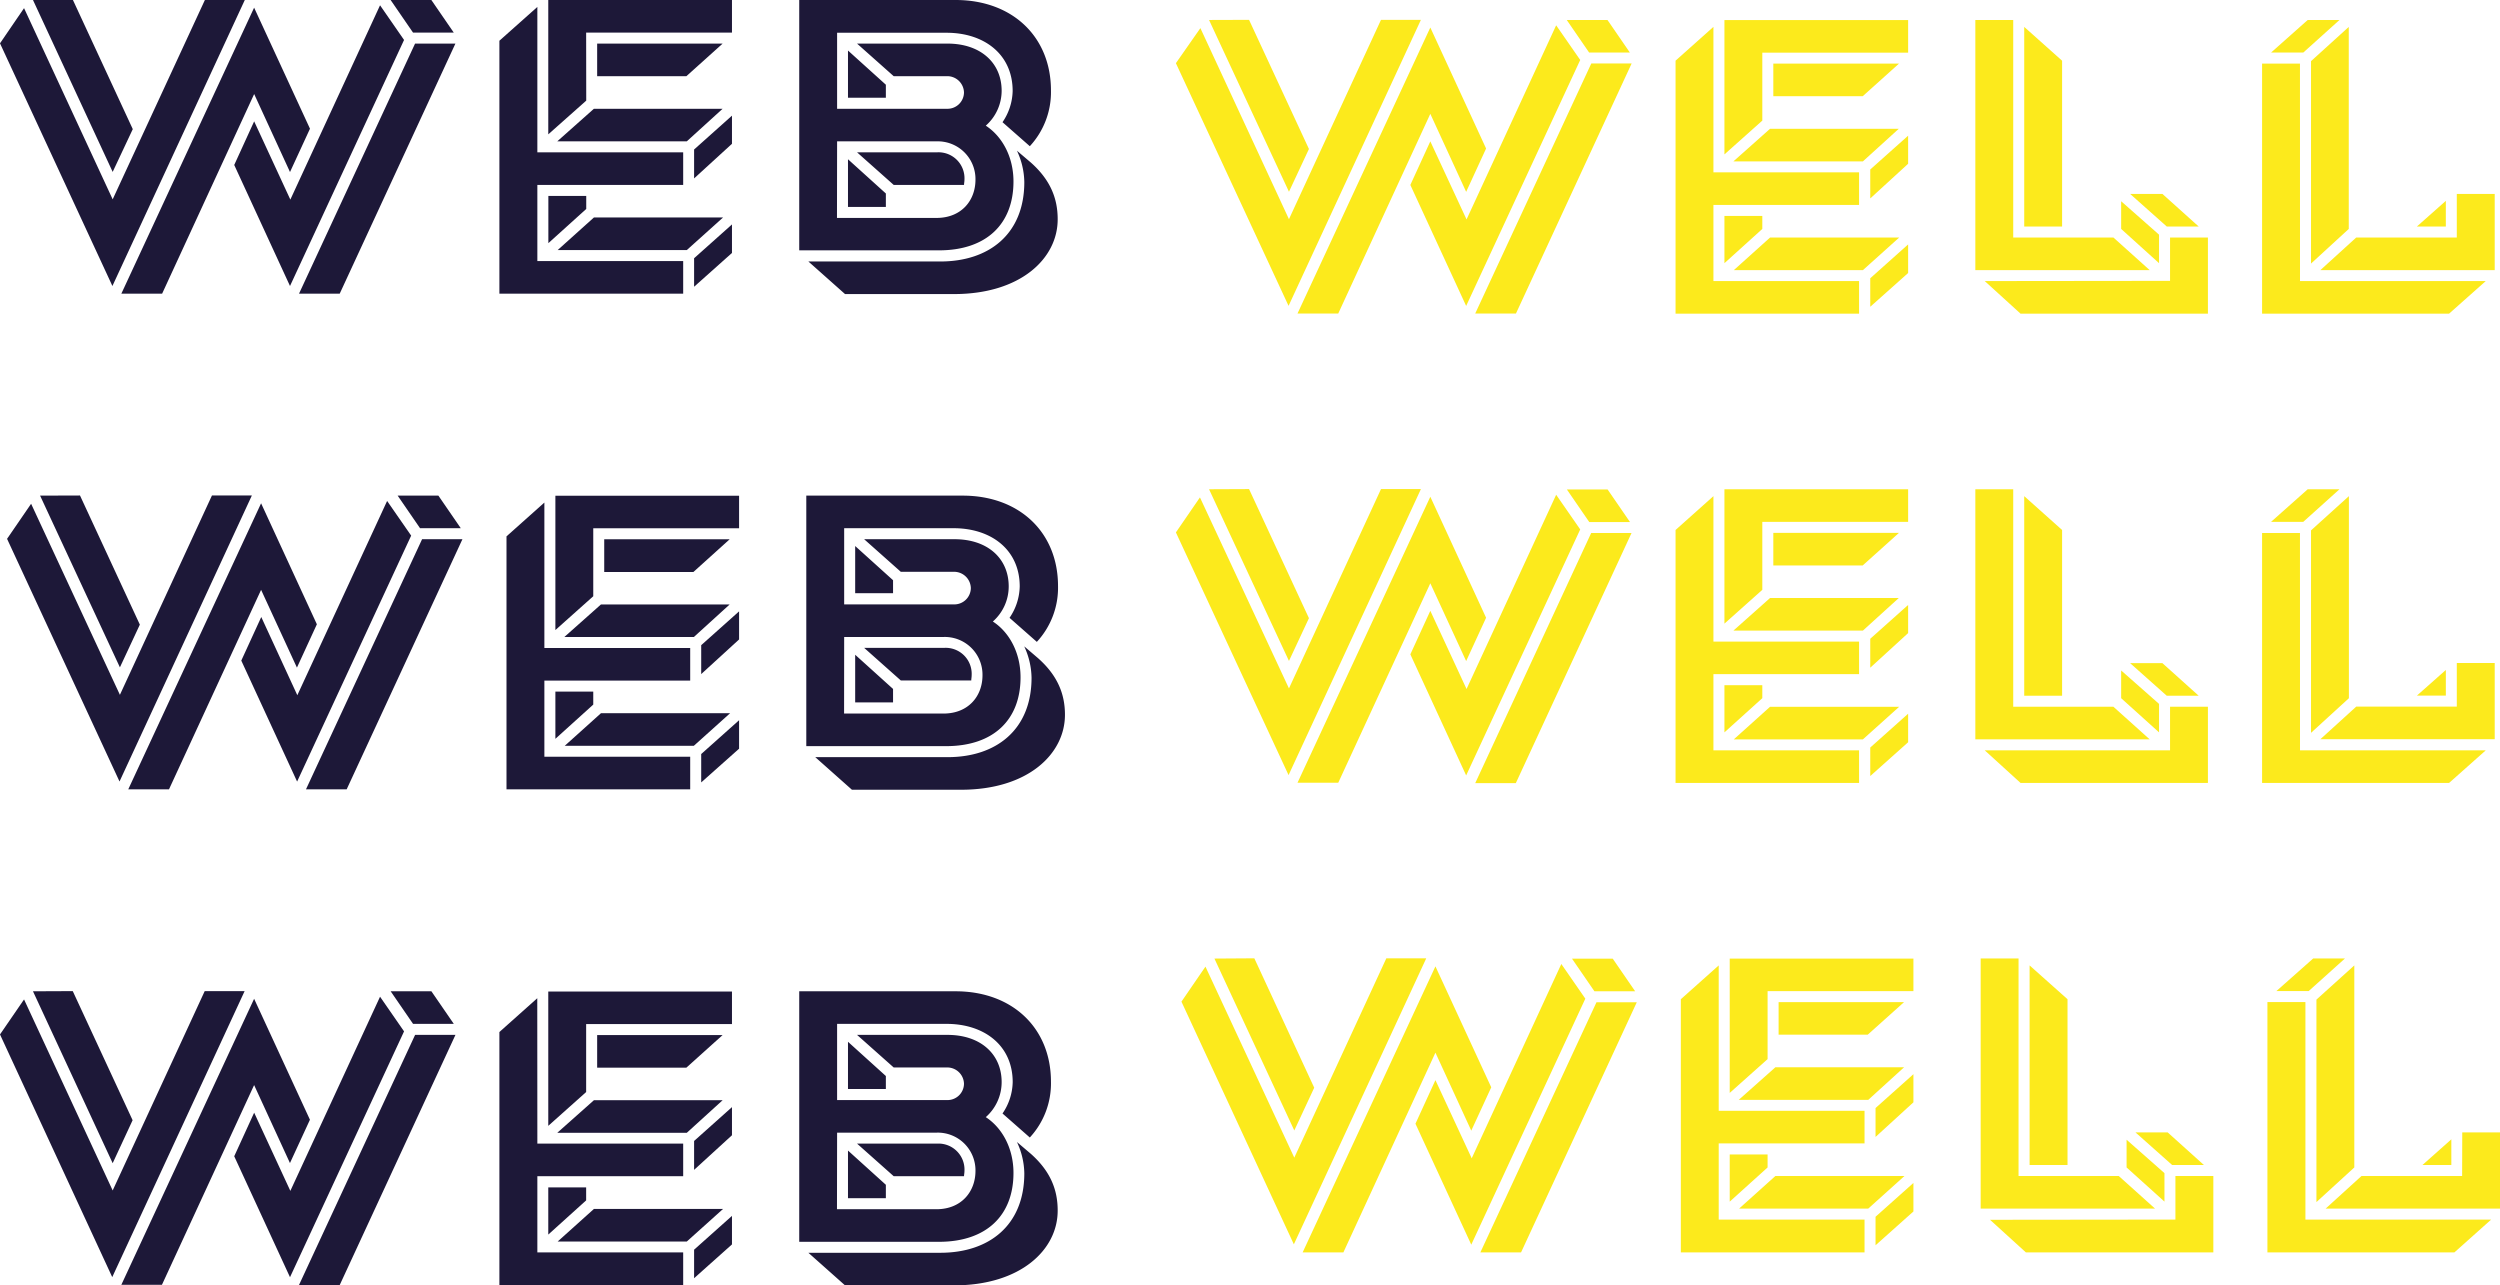 <?xml version="1.0" encoding="UTF-8"?> <svg xmlns="http://www.w3.org/2000/svg" viewBox="0 0 576.9 296.61"> <defs> <style>.cls-1{fill:#1d1838;}.cls-2{fill:#fcea1c;}</style> </defs> <title>Ресурс 53</title> <g id="Слой_2" data-name="Слой 2"> <g id="Слой_6" data-name="Слой 6"> <path class="cls-1" d="M27.67,160.34l21.24-46h9.21l-30.54,66-25.95-56,5.55-8.09Zm-9.21-46,13.81,29.8L27.67,154,9.25,114.37ZM39,182.14h-9.4l30.65-66,12.87,27.92-4.6,10-8.27-17.95Zm29.61-21.71L89.33,115.6l5.55,8L68.56,180.36,55.68,152.44l4.61-10.06Zm2,21.71,26.79-57.71h9.31L80,182.14Zm30.55-67.77,5.17,7.52h-9.4l-5.17-7.52Z"></path> <path class="cls-1" d="M125.62,149.53h33.65v7.52H125.62v17.57h33.65v7.52H116.88V123.77l8.74-7.8Zm11.28-11.94-8.74,7.8v-31h42.39v7.52H136.9Zm-8.74,22h8.74v3l-8.74,7.9Zm10.52-20.11h29.7L160.11,147H130.22Zm0,25.1h29.8l-8.37,7.52H130.32Zm.75-40.14h28.95L160,132H139.43Zm22.38,31.11v-6.67l8.74-7.8v6.48Zm0,25V174l8.74-7.8v6.57Z"></path> <path class="cls-1" d="M220.08,139.47a3.81,3.81,0,0,0,3.95-3.76,3.86,3.86,0,0,0-3.95-3.76H207.87l-8.46-7.52h20.86c7.62,0,12.5,4.42,12.5,10.9a10.78,10.78,0,0,1-3.66,8.09c3.76,2.44,6.39,7.14,6.39,12.88,0,9.77-6.2,15.88-17.2,15.88H186.06V114.37h36.09c13.07,0,22,8.46,22,20.87a18.38,18.38,0,0,1-4.89,12.88l-6.3-5.55a13.27,13.27,0,0,0,2.35-7.24c0-8.55-6.67-13.44-15.23-13.44H194.8v17.58Zm1.7,42.77H196.59l-8.46-7.52h30.55c11.18,0,19.36-6.3,19.36-18.33a17.84,17.84,0,0,0-1.69-7.24l3.19,2.73c4.51,4,6.21,8.27,6.21,13.06C245.75,174,237.19,182.24,221.78,182.24Zm-27-17.58h22.94c5.73,0,9-4,9-8.83a8.7,8.7,0,0,0-9-8.84H194.8ZM197.34,126l8.74,7.89v3h-8.74Zm0,36.09v-11l8.74,7.89v3.1Zm20.58-12.59a6,6,0,0,1,6.3,6.3c0,.47-.09.84-.09,1.22H207.87l-8.46-7.52Z"></path> <path class="cls-1" d="M26,46,47.28,0h9.21L25.94,66,0,10,5.55,1.88ZM16.83,0,30.64,29.8,26,39.67,7.61,0ZM37.41,67.77H28l30.64-66L71.53,29.7l-4.61,10-8.27-18ZM67,46.06,87.7,1.22l5.54,8L66.92,66,54.05,38.07,58.65,28Zm2,21.71L95.78,10.06h9.31L78.39,67.77ZM99.54,0l5.17,7.52h-9.4L90.14,0Z"></path> <path class="cls-1" d="M124,35.15h33.65v7.52H124V60.25h33.65v7.52H115.24V9.4L124,1.6Zm11.28-11.93L126.52,31V0h42.39V7.52H135.26Zm-8.74,22h8.74v3l-8.74,7.89ZM137.05,25.1h29.7l-8.27,7.52H128.59Zm0,25.09h29.8l-8.37,7.52h-29.8Zm.75-40.13h28.95l-8.36,7.52H137.8Zm22.37,31.11V34.5l8.74-7.81v6.49Zm0,25V59.59l8.74-7.8v6.58Z"></path> <path class="cls-1" d="M218.45,25.1a3.81,3.81,0,0,0,4-3.76,3.86,3.86,0,0,0-4-3.76H206.23l-8.46-7.52h20.87c7.61,0,12.5,4.41,12.5,10.9A10.76,10.76,0,0,1,227.48,29c3.76,2.45,6.39,7.15,6.39,12.88,0,9.78-6.21,15.89-17.2,15.89H184.43V0h36.09c13.07,0,22,8.46,22,20.87a18.38,18.38,0,0,1-4.88,12.87l-6.3-5.54A13.27,13.27,0,0,0,233.68,21c0-8.55-6.67-13.44-15.23-13.44H193.17V25.1Zm1.69,42.76H195l-8.46-7.52H217c11.19,0,19.37-6.29,19.37-18.32a17.62,17.62,0,0,0-1.7-7.24l3.2,2.72c4.51,4,6.2,8.28,6.2,13.07C244.11,59.59,235.56,67.86,220.14,67.86Zm-27-17.57H216.1c5.74,0,9-4,9-8.84a8.7,8.7,0,0,0-9-8.83H193.17Zm2.54-38.63,8.74,7.89v3h-8.74Zm0,36.09v-11l8.74,7.9v3.1Zm20.58-12.6a6,6,0,0,1,6.3,6.3c0,.47-.1.85-.1,1.22H206.23l-8.46-7.52Z"></path> <path class="cls-1" d="M26,274.71l21.24-46h9.21l-30.55,66L0,238.71l5.55-8.08Zm-9.21-46,13.81,29.79L26,268.42,7.61,228.75Zm20.58,67.77H28l30.64-66,12.88,27.91-4.61,10-8.27-18ZM67,274.81,87.7,230l5.54,8L66.92,294.73,54.05,266.82l4.6-10.06Zm2,21.71,26.79-57.71h9.31l-26.7,57.71Zm30.55-67.77,5.17,7.52h-9.4l-5.17-7.52Z"></path> <path class="cls-1" d="M124,263.9h33.65v7.52H124V289h33.65v7.52H115.24V238.15l8.74-7.8ZM135.26,252l-8.74,7.8v-31h42.39v7.52H135.26Zm-8.74,22h8.74v3l-8.74,7.89Zm10.53-20.11h29.7l-8.27,7.52H128.59Zm0,25.09h29.8l-8.37,7.52h-29.8Zm.75-40.13h28.95l-8.36,7.52H137.8Zm22.37,31.11v-6.67l8.74-7.81v6.49Zm0,25v-6.58l8.74-7.8v6.58Z"></path> <path class="cls-1" d="M218.45,253.85a3.81,3.81,0,0,0,4-3.76,3.86,3.86,0,0,0-4-3.76H206.23l-8.46-7.52h20.87c7.61,0,12.5,4.41,12.5,10.9a10.76,10.76,0,0,1-3.66,8.08c3.76,2.45,6.39,7.15,6.39,12.88,0,9.78-6.21,15.89-17.2,15.89H184.43V228.75h36.09c13.07,0,22,8.46,22,20.87a18.39,18.39,0,0,1-4.88,12.87l-6.3-5.54a13.27,13.27,0,0,0,2.35-7.24c0-8.55-6.67-13.44-15.23-13.44H193.17v17.58Zm1.69,42.76H195l-8.46-7.52H217c11.19,0,19.37-6.29,19.37-18.33a17.61,17.61,0,0,0-1.7-7.23l3.2,2.72c4.51,4,6.2,8.27,6.2,13.07C244.11,288.34,235.56,296.61,220.14,296.61Zm-27-17.57H216.1c5.74,0,9-4.05,9-8.84a8.7,8.7,0,0,0-9-8.83H193.17Zm2.54-38.64,8.74,7.9v3h-8.74Zm0,36.1v-11l8.74,7.9v3.1Zm20.58-12.6a6,6,0,0,1,6.3,6.3c0,.47-.1.85-.1,1.22H206.23l-8.46-7.52Z"></path> <path class="cls-2" d="M297.44,50.58l21.24-46h9.21l-30.54,66-26-56L277,6.49Zm-9.21-46,13.82,29.8-4.61,9.87L279,4.61Zm20.58,67.77h-9.4l30.65-66,12.87,27.92-4.6,10-8.27-18Zm29.61-21.71L359.1,5.84l5.55,8L338.33,70.6,325.45,42.68l4.61-10.06Zm2,21.71,26.79-57.71h9.31l-26.7,57.71ZM370.94,4.61l5.17,7.52h-9.4l-5.17-7.52Z"></path> <path class="cls-2" d="M395.39,39.77H429v7.52H395.39V64.86H429v7.52H386.65V14l8.74-7.8Zm11.28-11.94-8.74,7.8v-31h42.39v7.52H406.67Zm-8.74,22h8.74v3l-8.74,7.9Zm10.52-20.11h29.71l-8.28,7.52H400Zm0,25.1h29.8l-8.37,7.52H400.09Zm.76-40.14h29l-8.37,7.52H409.21Zm22.37,31.11V39.11l8.74-7.8v6.48Zm0,25V64.21l8.74-7.81V63Z"></path> <path class="cls-2" d="M487.69,54.81l8.37,7.52H455.83V4.61h8.74v50.2Zm13.07,10v-10h8.74V72.38H466.26L458,64.86ZM467.11,6.21l8.74,7.8V52.27h-8.74Zm22.37,46.62V46.44l8.74,7.71v6.58Zm2.07-8.08H499l8.37,7.52H500Z"></path> <path class="cls-2" d="M530.75,64.86h42.86l-8.46,7.52H522V14.67h8.74Zm1.78-60.25h7.33l-8.36,7.52h-7.43Zm.76,56.21V14.11L542,6.21V52.83Zm33.64-16.07h8.75V62.33H535.45l8.27-7.52h23.21Zm-9.21,7.52,6.68-5.92v5.92Z"></path> <path class="cls-2" d="M297.44,158.86l21.24-46h9.21l-30.54,66-26-56,5.55-8.08Zm-9.21-46,13.82,29.79-4.61,9.87L279,112.9Zm20.58,67.77h-9.4l30.65-66,12.87,27.92-4.6,10-8.27-17.95ZM338.42,159l20.68-44.83,5.55,8-26.32,56.77L325.45,151l4.61-10.05Zm2,21.72L367.18,123h9.31l-26.7,57.72Zm30.55-67.77,5.17,7.52h-9.4l-5.17-7.52Z"></path> <path class="cls-2" d="M395.39,148.05H429v7.52H395.39v17.58H429v7.52H386.65V122.3l8.74-7.81Zm11.28-11.94-8.74,7.8v-31h42.39v7.52H406.67Zm-8.74,22h8.74v3L397.93,169ZM408.45,138h29.71l-8.28,7.52H400Zm0,25.1h29.8l-8.37,7.52H400.09Zm.76-40.14h29l-8.37,7.52H409.21Zm22.37,31.12v-6.68l8.74-7.8v6.49Zm0,25v-6.58l8.74-7.8v6.58Z"></path> <path class="cls-2" d="M487.69,163.09l8.37,7.52H455.83V112.9h8.74v50.19Zm13.07,10.06V163.09h8.74v17.58H466.26L458,173.15Zm-33.65-58.66,8.74,7.81v38.25h-8.74Zm22.37,46.63v-6.4l8.74,7.71V169Zm2.07-8.09H499l8.37,7.52H500Z"></path> <path class="cls-2" d="M530.75,173.15h42.86l-8.46,7.52H522V123h8.74Zm1.78-60.25h7.33l-8.36,7.52h-7.43Zm.76,56.21V122.39l8.74-7.9v46.63ZM566.93,153h8.75v17.58H535.45l8.27-7.52h23.21Zm-9.21,7.52,6.68-5.92v5.92Z"></path> <path class="cls-2" d="M298.67,267.14l21.24-46h9.21l-30.55,66-25.94-56,5.54-8.08Zm-9.22-46L303.27,251l-4.6,9.87-18.43-39.67ZM310,289h-9.4l30.64-66,12.88,27.91-4.61,10-8.27-18Zm29.61-21.71,20.68-44.84,5.54,8-26.32,56.77-12.88-27.91,4.61-10.06Zm2,21.71,26.79-57.71h9.3L351,289Zm30.55-67.77,5.17,7.52h-9.4l-5.17-7.52Z"></path> <path class="cls-2" d="M396.61,256.33h33.65v7.52H396.61v17.58h33.65V289H387.87V230.58l8.74-7.8Zm11.28-11.93-8.74,7.8v-31h42.39v7.52H407.89Zm-8.74,22h8.74v3l-8.74,7.89Zm10.53-20.11h29.7l-8.27,7.52H401.22Zm0,25.09h29.79l-8.36,7.52h-29.8Zm.75-40.13h28.95L431,238.76H410.43Zm22.37,31.11v-6.67l8.74-7.81v6.49Zm0,25v-6.58l8.74-7.8v6.58Z"></path> <path class="cls-2" d="M488.92,271.37l8.37,7.52H457.06V221.18h8.74v50.19ZM502,281.43V271.37h8.75V289H467.49l-8.27-7.52Zm-33.65-58.65,8.75,7.8v38.26h-8.75Zm22.38,46.62V263l8.74,7.71v6.57Zm2.06-8.08h7.43l8.36,7.52h-7.33Z"></path> <path class="cls-2" d="M532,281.43h42.86L566.38,289H523.23V231.24H532Zm1.79-60.25h7.33l-8.37,7.52H525.3Zm.75,56.21V230.67l8.74-7.89V269.4Zm33.65-16.07h8.74v17.57H536.67l8.27-7.52h23.22ZM559,268.84l6.67-5.93v5.93Z"></path> </g> </g> </svg> 
